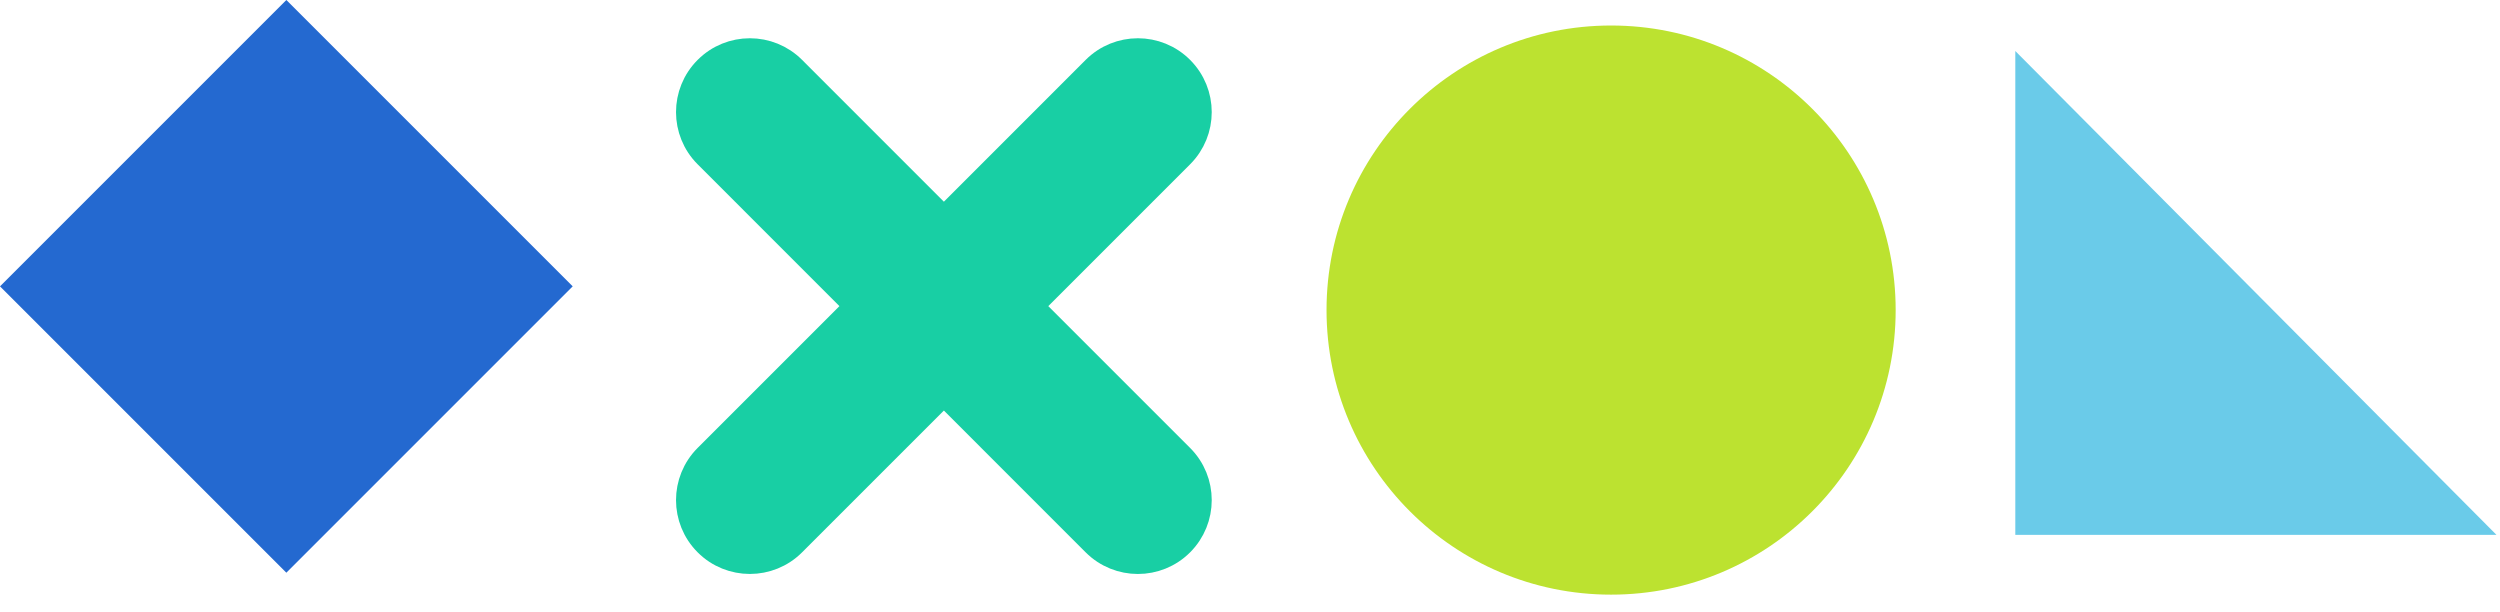 <?xml version="1.0" encoding="UTF-8"?>
<svg width="98px" height="24px" viewBox="0 0 98 24" version="1.1" xmlns="http://www.w3.org/2000/svg" xmlns:xlink="http://www.w3.org/1999/xlink">
    <!-- Generator: Sketch 43.2 (39069) - http://www.bohemiancoding.com/sketch -->
    <title>Group 2</title>
    <desc>Created with Sketch.</desc>
    <defs></defs>
    <g id="News&amp;Events" stroke="none" stroke-width="1" fill="none" fill-rule="evenodd">
        <g id="calendar-feb" transform="translate(-582, -321)">
            <g id="Group-2" transform="translate(582, 321)">
                <g id="Group-8">
                    <circle id="Oval" fill="#BCE230" cx="63.155" cy="12.155" r="11.155"></circle>
                    <polygon id="Triangle-2" fill="#6ACBE9" points="79 2 97.861 20.966 79 20.966"></polygon>
                    <polygon id="Rectangle-4" fill="#2469D0" points="11.225 0 22.45 11.225 11.225 22.45 0 11.225"></polygon>
                    <path d="M40.386,12 L46.298,6.088 C47.234,5.153 47.234,3.636 46.298,2.701 C45.364,1.766 43.847,1.766 42.912,2.701 L37,8.614 L31.088,2.701 C30.153,1.766 28.636,1.766 27.702,2.701 C26.766,3.637 26.766,5.153 27.702,6.088 L33.613,12 L27.702,17.911 C26.766,18.847 26.766,20.363 27.702,21.298 C28.169,21.766 28.782,21.999 29.395,21.999 C30.007,21.999 30.621,21.766 31.088,21.298 L37,15.386 L42.912,21.299 C43.38,21.766 43.993,22 44.605,22 C45.218,22 45.831,21.766 46.298,21.299 C47.234,20.363 47.234,18.847 46.298,17.912 L40.386,12 Z" id="Shape" stroke="#18CFA4" fill="#18CFA4"></path>
                </g>
            </g>
        </g>
    </g>
</svg>
